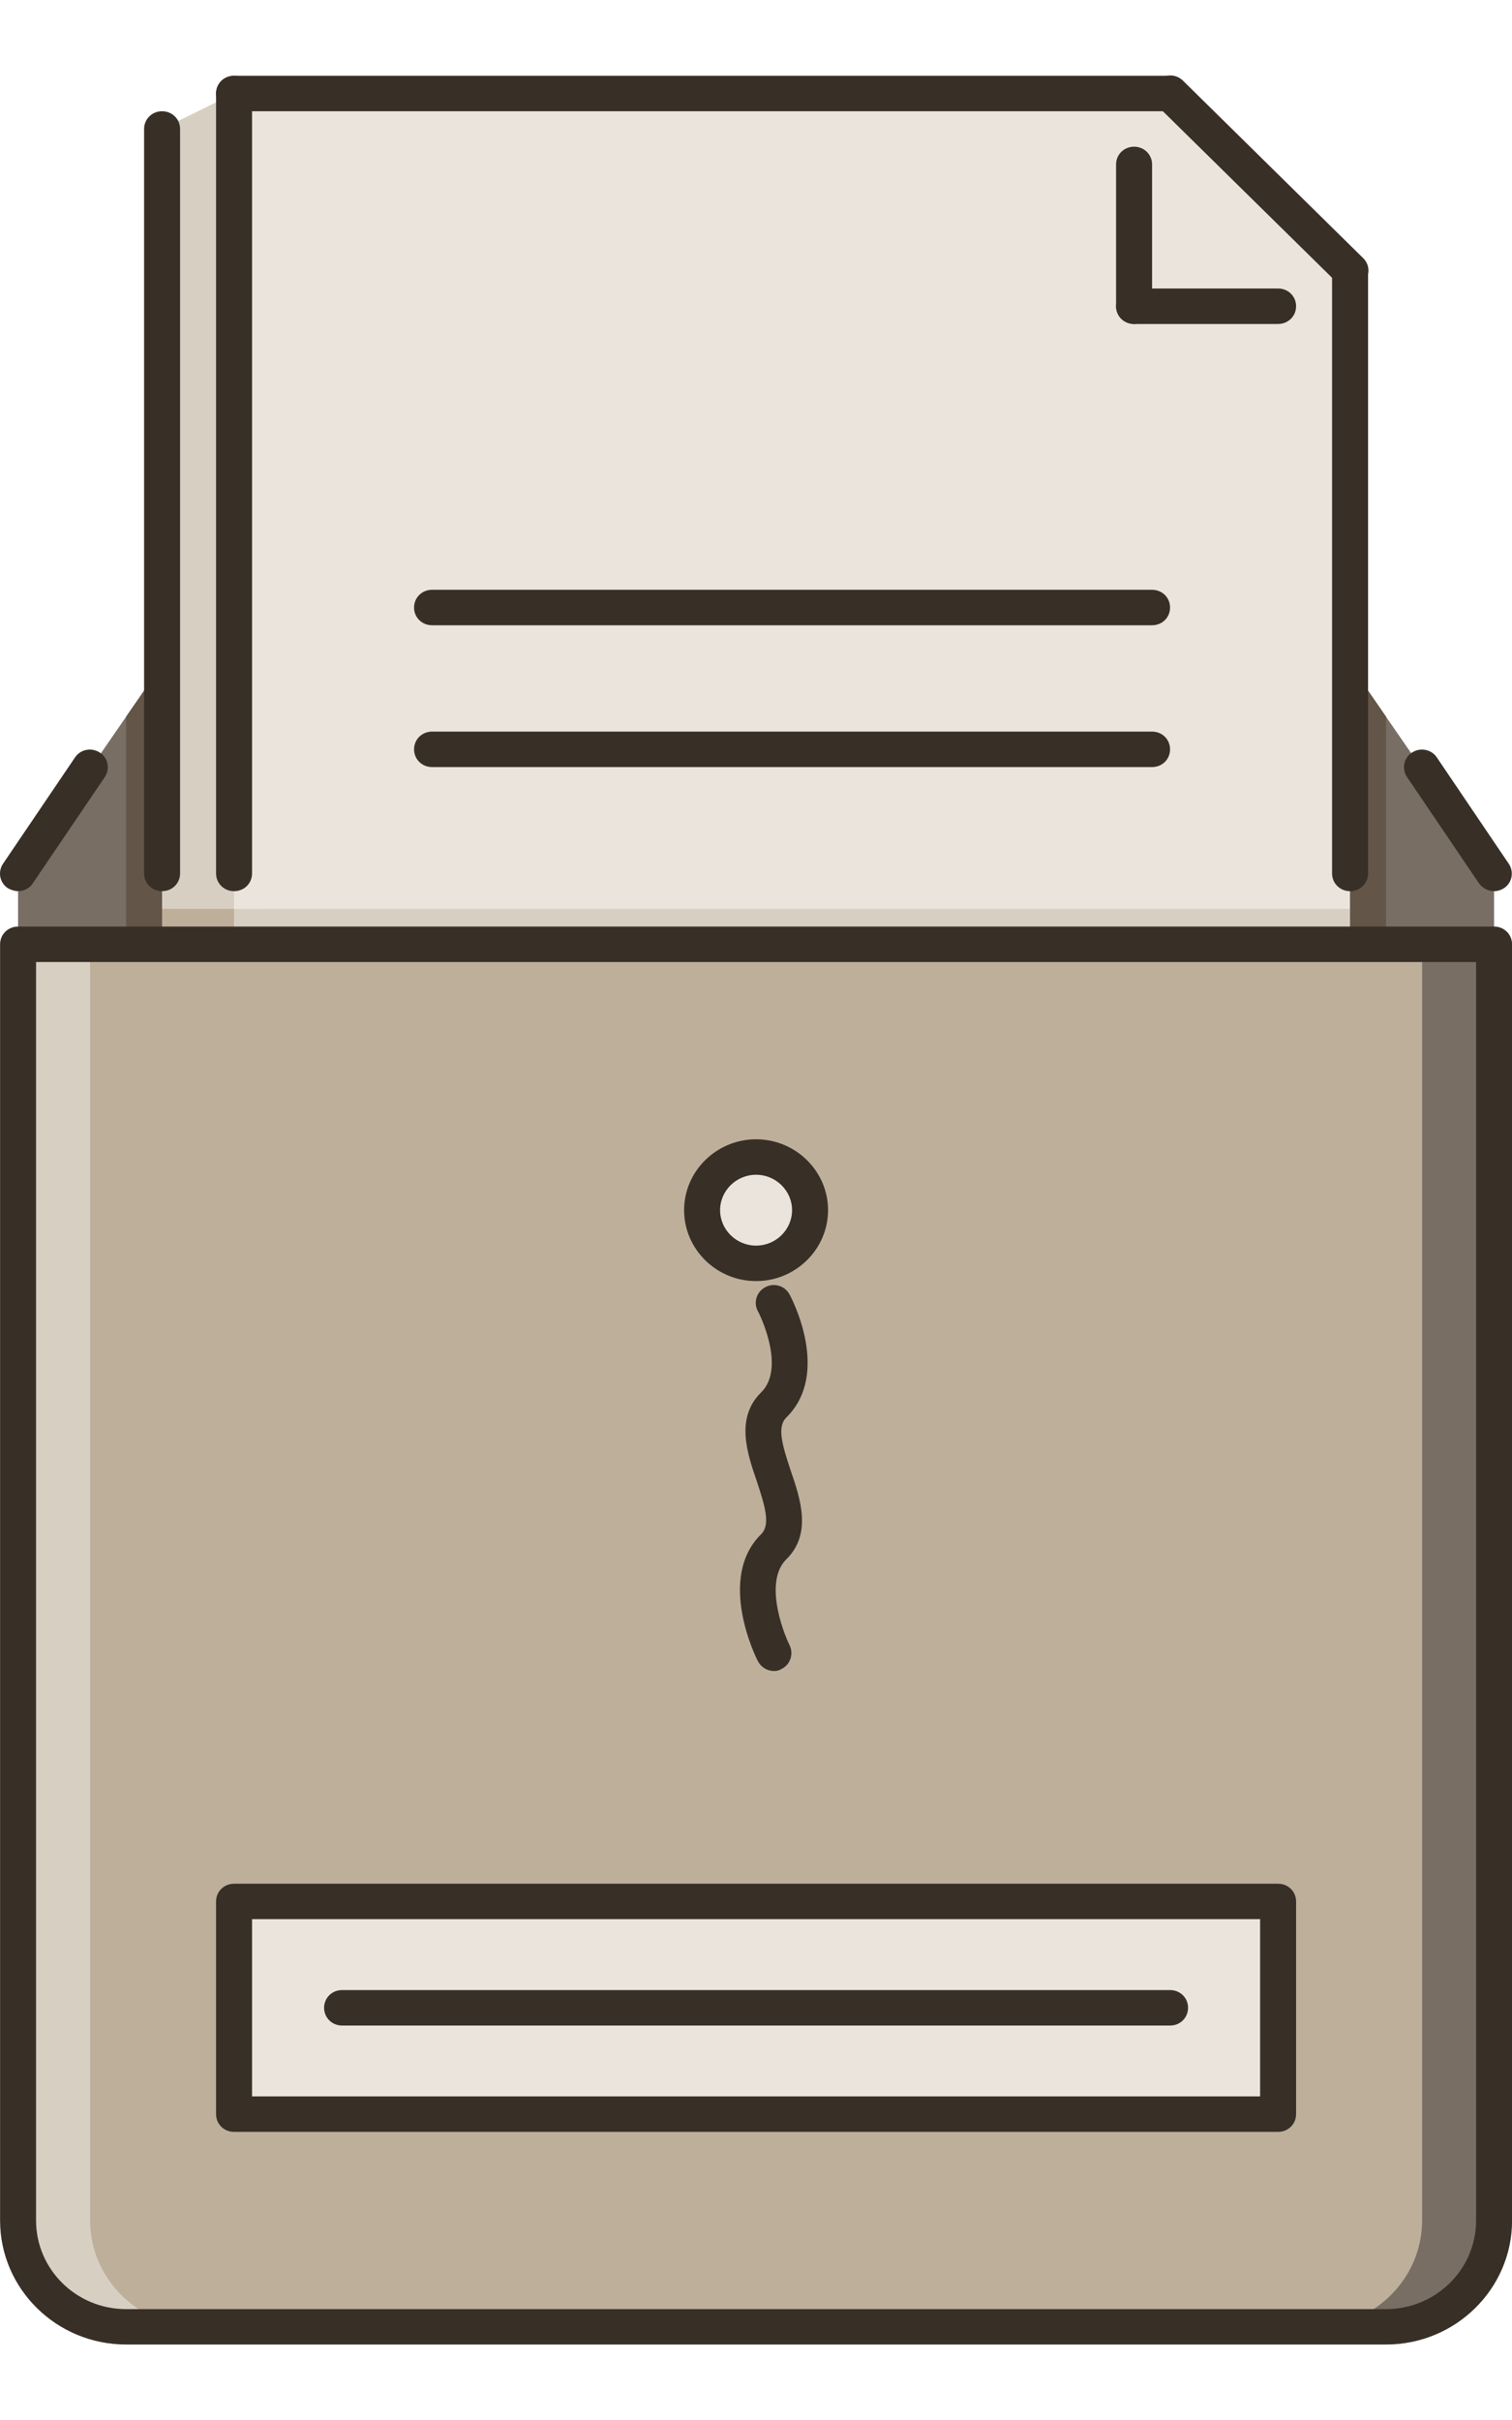 <svg width="20" height="32" viewBox="0 0 20 32" fill="none" xmlns="http://www.w3.org/2000/svg">
<path d="M2.144 8.788L0.239 11.549V12.486H2.144V8.788Z" fill="#786E64"></path>
<path d="M17.858 8.788L19.763 11.549V12.486H17.858V8.788Z" fill="#786E64"></path>
<path d="M3.096 12.486H2.144V1.705L3.096 1.236V12.486Z" fill="#D8CFC3"></path>
<path d="M17.858 3.58V12.018V12.486H3.096V11.549V1.236H15.477L17.858 3.58Z" fill="#EAE4DC"></path>
<path d="M16.906 25.143H3.096V27.956H16.906V25.143Z" fill="#EAE4DC"></path>
<path d="M10.001 16.706C10.396 16.706 10.715 16.391 10.715 16.002C10.715 15.614 10.396 15.299 10.001 15.299C9.607 15.299 9.287 15.614 9.287 16.002C9.287 16.391 9.607 16.706 10.001 16.706Z" fill="#EAE4DC"></path>
<path d="M10.001 16.706C10.396 16.706 10.715 16.392 10.715 16.002C10.715 15.613 10.396 15.299 10.001 15.299C9.606 15.299 9.287 15.613 9.287 16.002C9.287 16.392 9.606 16.706 10.001 16.706ZM19.763 12.487V29.362C19.763 30.135 19.12 30.768 18.334 30.768H1.668C0.882 30.768 0.239 30.135 0.239 29.362V12.487H3.096H17.858H19.763ZM16.906 27.956V25.143H3.096V27.956H16.906Z" fill="#BEAF9A"></path>
<path d="M1.192 29.362V12.487H0.239V29.362C0.239 30.135 0.882 30.768 1.668 30.768H2.62C1.835 30.768 1.192 30.135 1.192 29.362Z" fill="#D8CFC3"></path>
<path d="M18.811 29.362V12.487H19.763V29.362C19.763 30.135 19.12 30.768 18.334 30.768H17.382C18.168 30.768 18.811 30.135 18.811 29.362Z" fill="#786E64"></path>
<path d="M17.858 12.018H3.096V12.487H17.858V12.018Z" fill="#D8CFC3"></path>
<path d="M3.096 12.018H2.144V12.487H3.096V12.018Z" fill="#BEAF9A"></path>
<path d="M1.668 12.486H2.144V8.788L1.668 9.477V12.486Z" fill="#635547"></path>
<path d="M18.334 12.486H17.858V8.788L18.334 9.477V12.486Z" fill="#635547"></path>
<path d="M3.573 1.236H3.096V12.018H3.573V1.236Z" fill="#EAE4DC"></path>
<path d="M10.001 16.94C9.477 16.94 9.049 16.518 9.049 16.002C9.049 15.487 9.477 15.065 10.001 15.065C10.525 15.065 10.953 15.487 10.953 16.002C10.953 16.518 10.525 16.94 10.001 16.94ZM10.001 15.534C9.739 15.534 9.525 15.745 9.525 16.002C9.525 16.26 9.739 16.471 10.001 16.471C10.263 16.471 10.477 16.26 10.477 16.002C10.477 15.745 10.263 15.534 10.001 15.534Z" fill="#382F27"></path>
<path d="M18.334 31.002H1.668C0.749 31.002 0.001 30.267 0.001 29.362V12.487C0.001 12.356 0.106 12.252 0.239 12.252H19.763C19.896 12.252 20.001 12.356 20.001 12.487V29.362C20.001 30.267 19.253 31.002 18.334 31.002ZM0.477 12.721V29.362C0.477 30.009 1.01 30.534 1.668 30.534H18.334C18.991 30.534 19.525 30.009 19.525 29.362V12.721H0.477Z" fill="#382F27"></path>
<path d="M17.858 11.784C17.725 11.784 17.62 11.681 17.62 11.549V3.581C17.62 3.449 17.725 3.346 17.858 3.346C17.991 3.346 18.096 3.449 18.096 3.581V11.549C18.096 11.681 17.991 11.784 17.858 11.784Z" fill="#382F27"></path>
<path d="M3.096 11.784C2.963 11.784 2.858 11.681 2.858 11.549V1.237C2.858 1.106 2.963 1.002 3.096 1.002C3.23 1.002 3.334 1.106 3.334 1.237V11.549C3.334 11.681 3.23 11.784 3.096 11.784Z" fill="#382F27"></path>
<path d="M15.477 1.471H3.096C2.963 1.471 2.858 1.368 2.858 1.237C2.858 1.106 2.963 1.002 3.096 1.002H15.477C15.611 1.002 15.715 1.106 15.715 1.237C15.715 1.368 15.611 1.471 15.477 1.471Z" fill="#382F27"></path>
<path d="M17.858 3.815C17.796 3.815 17.735 3.791 17.692 3.744L15.311 1.401C15.215 1.307 15.215 1.162 15.311 1.068C15.406 0.974 15.553 0.974 15.649 1.068L18.03 3.412C18.125 3.505 18.125 3.651 18.03 3.744C17.982 3.791 17.92 3.815 17.858 3.815Z" fill="#382F27"></path>
<path d="M15.001 4.284C14.868 4.284 14.763 4.181 14.763 4.049V2.174C14.763 2.043 14.868 1.94 15.001 1.94C15.134 1.94 15.239 2.043 15.239 2.174V4.049C15.239 4.181 15.134 4.284 15.001 4.284Z" fill="#382F27"></path>
<path d="M16.906 4.284H15.001C14.868 4.284 14.763 4.181 14.763 4.049C14.763 3.918 14.868 3.815 15.001 3.815H16.906C17.039 3.815 17.144 3.918 17.144 4.049C17.144 4.181 17.039 4.284 16.906 4.284Z" fill="#382F27"></path>
<path d="M15.239 8.268H5.715C5.582 8.268 5.477 8.165 5.477 8.034C5.477 7.902 5.582 7.799 5.715 7.799H15.239C15.373 7.799 15.477 7.902 15.477 8.034C15.477 8.165 15.373 8.268 15.239 8.268Z" fill="#382F27"></path>
<path d="M15.239 10.143H5.715C5.582 10.143 5.477 10.04 5.477 9.909C5.477 9.777 5.582 9.674 5.715 9.674H15.239C15.373 9.674 15.477 9.777 15.477 9.909C15.477 10.04 15.373 10.143 15.239 10.143Z" fill="#382F27"></path>
<path d="M2.144 11.784C2.011 11.784 1.906 11.681 1.906 11.549V1.706C1.906 1.574 2.011 1.471 2.144 1.471C2.277 1.471 2.382 1.574 2.382 1.706V11.549C2.382 11.681 2.277 11.784 2.144 11.784Z" fill="#382F27"></path>
<path d="M19.763 11.784C19.687 11.784 19.611 11.746 19.563 11.68L18.611 10.274C18.539 10.166 18.568 10.021 18.677 9.951C18.787 9.88 18.934 9.908 19.006 10.016L19.958 11.423C20.03 11.53 20.001 11.676 19.892 11.746C19.854 11.769 19.811 11.784 19.763 11.784Z" fill="#382F27"></path>
<path d="M0.239 11.784C0.196 11.784 0.149 11.769 0.106 11.746C-0.004 11.676 -0.032 11.53 0.039 11.423L0.992 10.016C1.063 9.908 1.211 9.88 1.32 9.951C1.43 10.021 1.458 10.166 1.387 10.274L0.434 11.68C0.392 11.746 0.315 11.784 0.239 11.784Z" fill="#382F27"></path>
<path d="M16.906 28.19H3.096C2.963 28.19 2.858 28.087 2.858 27.956V25.143C2.858 25.012 2.963 24.909 3.096 24.909H16.906C17.039 24.909 17.144 25.012 17.144 25.143V27.956C17.144 28.087 17.039 28.19 16.906 28.19ZM3.334 27.721H16.668V25.377H3.334V27.721Z" fill="#382F27"></path>
<path d="M15.477 26.784H4.525C4.392 26.784 4.287 26.681 4.287 26.549C4.287 26.418 4.392 26.315 4.525 26.315H15.477C15.611 26.315 15.715 26.418 15.715 26.549C15.715 26.681 15.611 26.784 15.477 26.784Z" fill="#382F27"></path>
<path d="M10.239 22.096C10.153 22.096 10.068 22.049 10.025 21.965C10.001 21.923 9.477 20.868 10.068 20.287C10.191 20.165 10.125 19.93 10.011 19.588C9.882 19.213 9.725 18.749 10.068 18.412C10.406 18.079 10.03 17.343 10.025 17.338C9.963 17.226 10.006 17.08 10.125 17.02C10.239 16.959 10.382 17.001 10.444 17.118C10.468 17.16 10.996 18.159 10.401 18.744C10.277 18.866 10.344 19.101 10.458 19.443C10.587 19.818 10.744 20.282 10.401 20.619C10.111 20.905 10.344 21.552 10.444 21.754C10.501 21.871 10.453 22.012 10.339 22.068C10.31 22.087 10.277 22.096 10.239 22.096Z" fill="#382F27"></path>
</svg>
